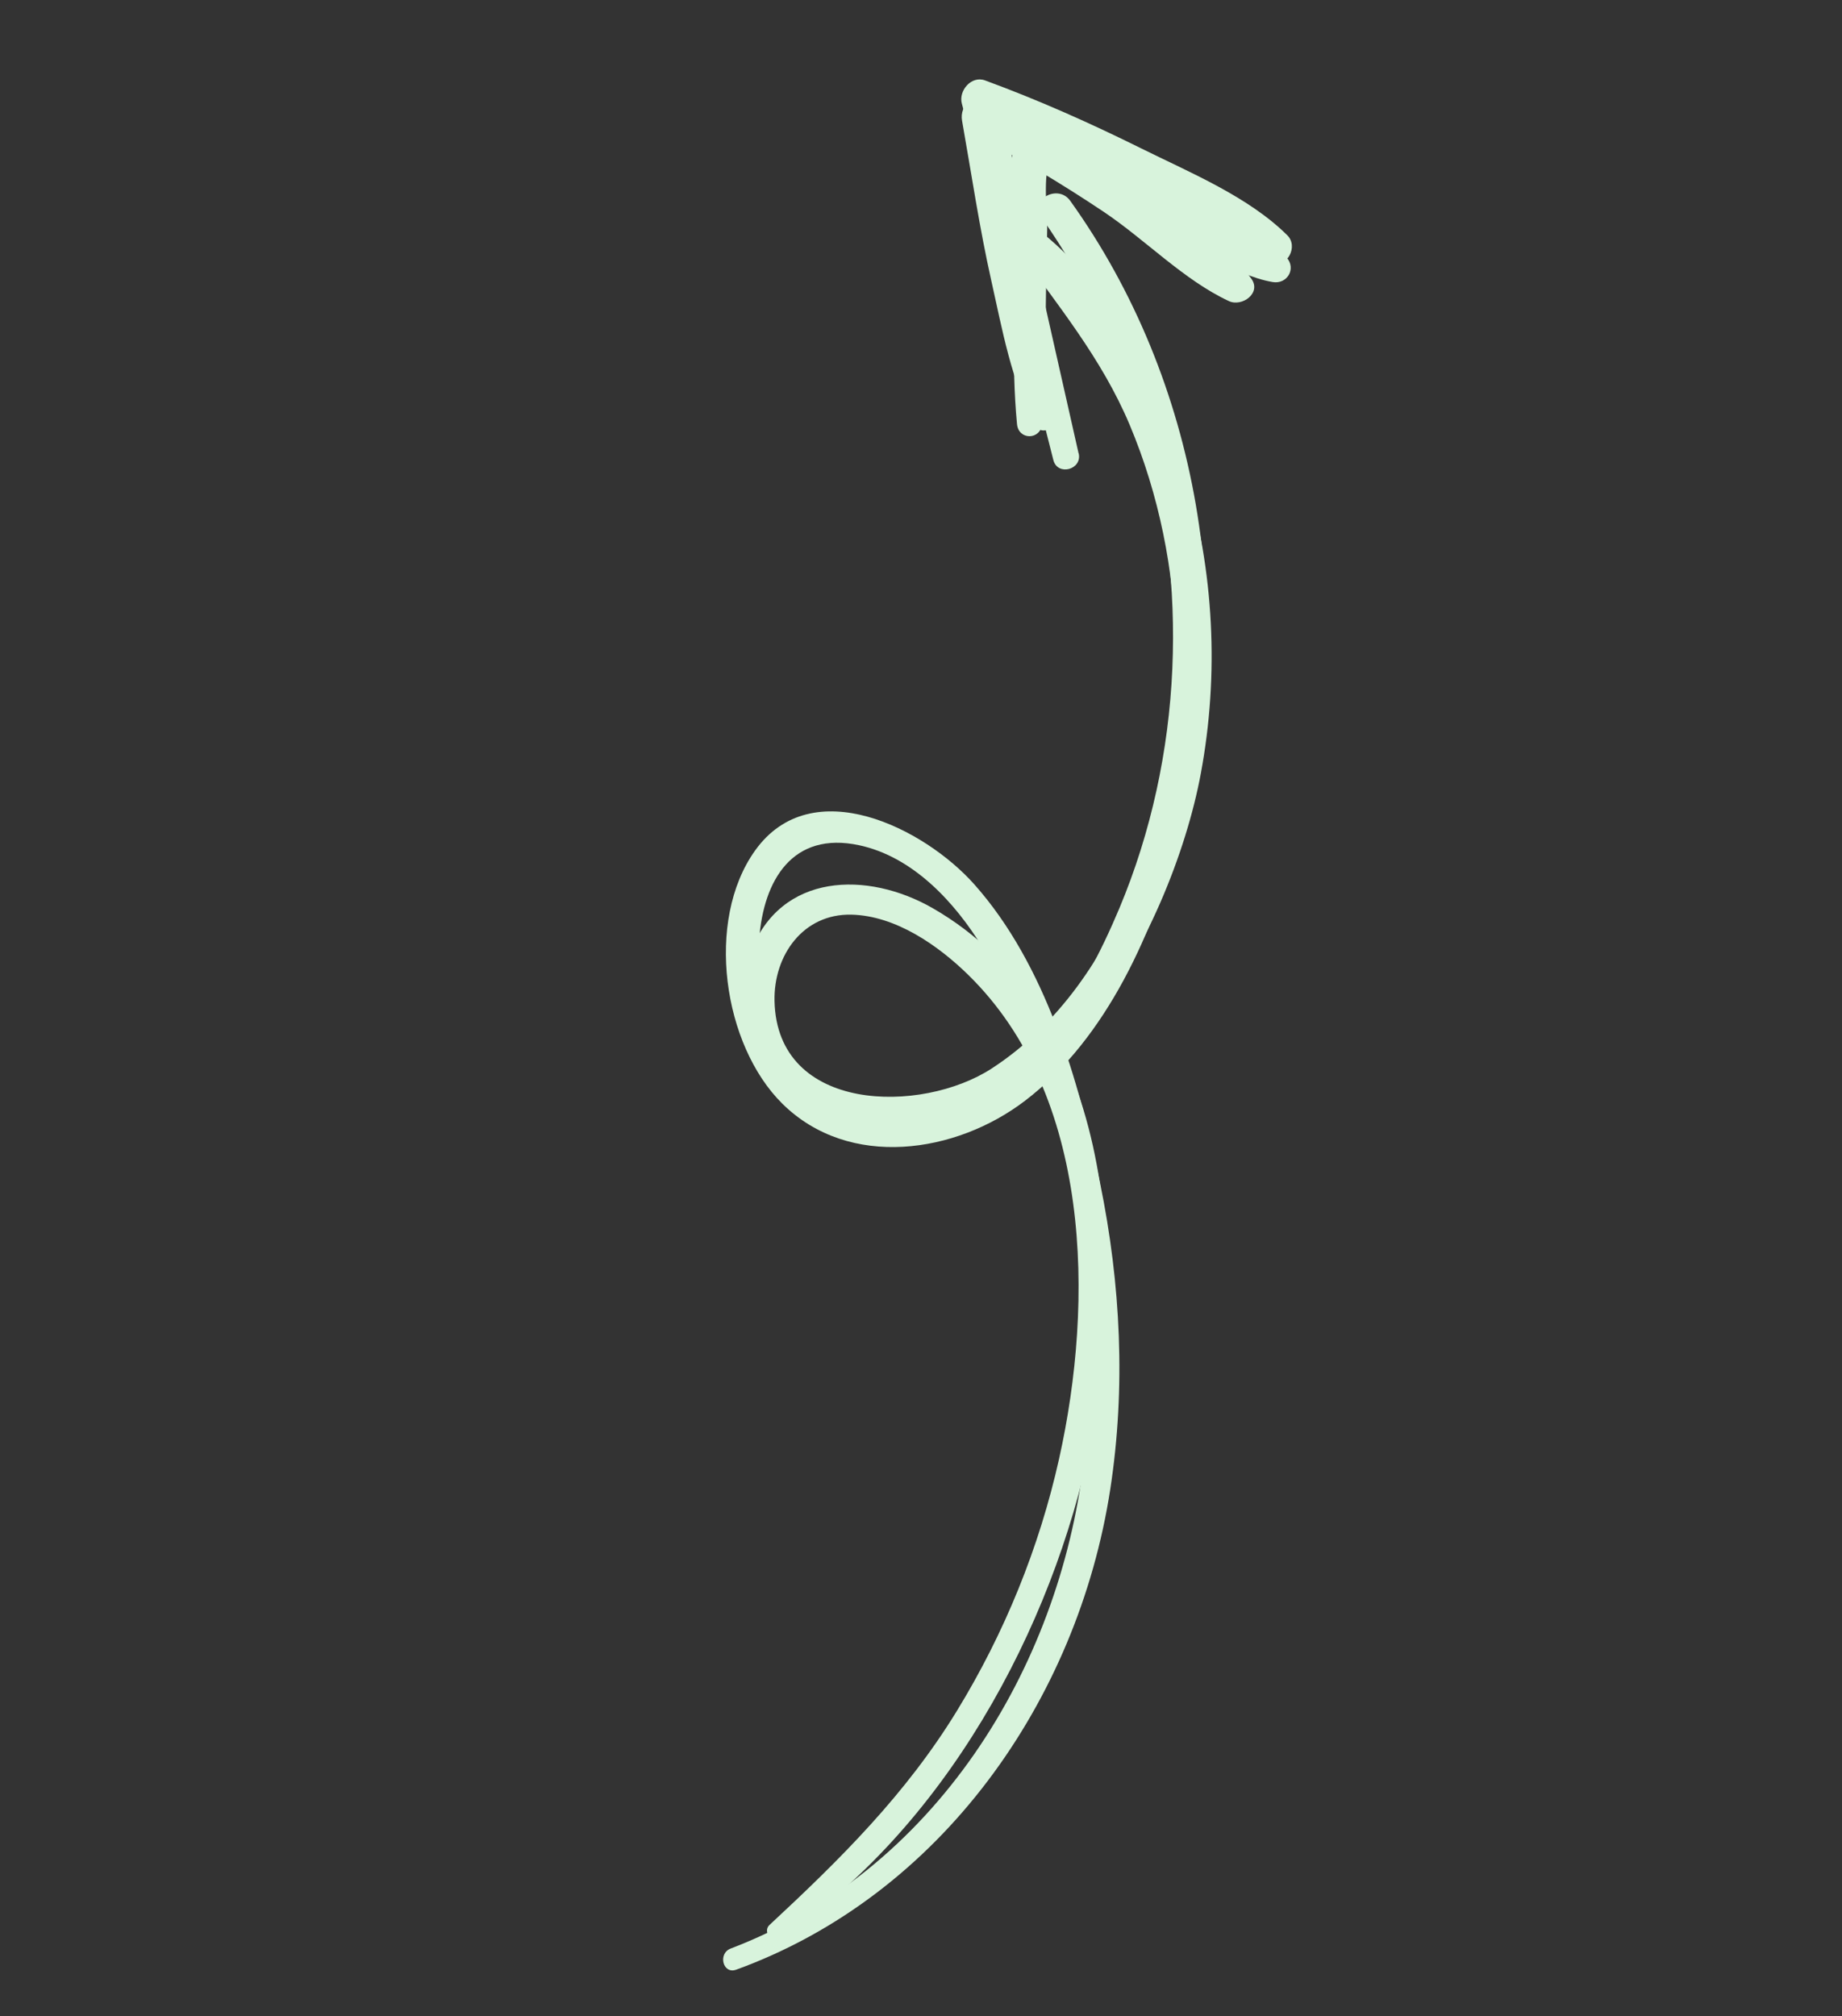 <svg width="74" height="81" viewBox="0 0 74 81" fill="none" xmlns="http://www.w3.org/2000/svg">
<rect x="0" y="0" width="74" height="81" fill="#333333" stroke="none"/>
<g id="Illustration">
<path id="Vector" d="M31.322 77.87C37.885 73.523 42.299 65.462 43.834 57.891C45.303 50.64 44.67 40.624 37.476 36.486C34.855 34.978 31.354 35.047 30.148 38.264C29.026 41.253 30.818 44.234 33.763 45.163C41.718 47.672 47.075 37.356 48.242 31.07C48.982 27.096 48.773 22.95 47.629 19.071C46.566 15.475 44.654 11.419 41.579 9.13C41.136 8.801 40.498 9.457 40.809 9.9C42.478 12.259 44.247 14.369 45.383 17.066C46.561 19.866 47.172 22.911 47.233 25.943C47.356 31.961 45.163 39.459 39.842 42.922C37.022 44.757 31.213 44.72 31.115 40.208C31.077 38.38 32.264 36.697 34.208 36.743C35.982 36.786 37.691 37.978 38.906 39.17C43.857 44.025 43.957 52.273 42.549 58.595C41.752 62.172 40.355 65.603 38.443 68.727C36.397 72.072 33.758 74.688 30.911 77.331C30.634 77.59 30.997 78.085 31.322 77.87Z" fill="#D8F3DC"/>
<path id="Vector_2" d="M29.576 79.125C37.794 76.139 43.289 68.328 44.602 59.835C45.233 55.747 45.024 51.574 44.195 47.529C43.348 43.403 41.999 38.743 39.145 35.53C37.156 33.287 32.621 30.964 30.334 34.168C28.32 36.986 29.038 41.982 31.436 44.343C34.122 46.989 38.407 46.337 41.18 44.218C44.488 41.691 46.362 37.383 47.433 33.464C49.779 24.882 48.181 15.309 42.994 8.065C42.499 7.374 41.339 8.017 41.834 8.726C45.549 14.017 47.379 20.402 47.097 26.86C46.954 30.151 46.246 33.439 44.972 36.48C43.512 39.961 41.186 43.889 37.19 44.698C32.778 45.59 30.2 41.755 30.5 37.717C30.675 35.362 31.837 33.382 34.513 33.954C36.683 34.418 38.368 36.252 39.481 38.074C43.042 43.91 44.338 51.964 43.544 58.69C42.547 67.122 37.489 75.181 29.353 78.276C28.831 78.476 29.04 79.321 29.576 79.125Z" fill="#D8F3DC"/>
<path id="Vector_3" d="M41.863 17.044C42.056 15.279 41.988 13.467 42.022 11.694C42.038 10.856 42.056 10.015 42.07 9.175C42.077 8.787 41.877 6.752 42.208 6.548C42.379 6.441 44.134 7.638 44.377 7.776C45.099 8.185 45.821 8.594 46.546 9.005C47.956 9.802 49.516 11.053 51.128 11.33C51.705 11.43 52.087 10.799 51.691 10.349C50.96 9.514 49.913 9.089 48.95 8.553C47.863 7.947 46.773 7.343 45.685 6.736C44.677 6.178 42.608 4.391 41.348 5.11C40.144 5.796 40.769 8.374 40.773 9.486C40.782 11.984 40.621 14.553 40.857 17.037C40.919 17.689 41.797 17.682 41.865 17.037L41.863 17.044Z" fill="#D8F3DC"/>
<path id="Vector_4" d="M42.324 16.91C42.163 15.009 41.479 13.113 41.098 11.242C40.657 9.071 40.278 6.87 40.153 4.656C39.774 4.876 39.392 5.099 39.013 5.319C40.834 6.3 42.615 7.354 44.334 8.505C46.005 9.622 47.556 11.251 49.368 12.095C49.895 12.341 50.688 11.775 50.27 11.194C49.157 9.645 47.179 8.494 45.617 7.436C43.739 6.162 41.786 5.026 39.765 3.995C39.154 3.684 38.536 4.207 38.65 4.852C39.031 7 39.347 9.15 39.826 11.283C40.258 13.199 40.639 15.374 41.588 17.105C41.768 17.43 42.354 17.311 42.317 16.912L42.324 16.91Z" fill="#D8F3DC"/>
<path id="Vector_5" d="M43.33 18.211C42.249 13.401 41.141 8.596 40.112 3.775C39.74 4.061 39.37 4.345 38.997 4.631C41.132 5.535 43.255 6.455 45.319 7.511C47.22 8.485 49.062 9.881 51.083 10.563C51.721 10.778 52.166 9.897 51.718 9.454C50.154 7.899 47.808 6.934 45.853 5.964C43.807 4.949 41.715 4.016 39.572 3.23C39.02 3.028 38.502 3.646 38.641 4.161C39.91 8.923 41.102 13.703 42.317 18.479C42.485 19.137 43.484 18.869 43.335 18.211L43.33 18.211Z" fill="#D8F3DC"/>
</g>
</svg>

